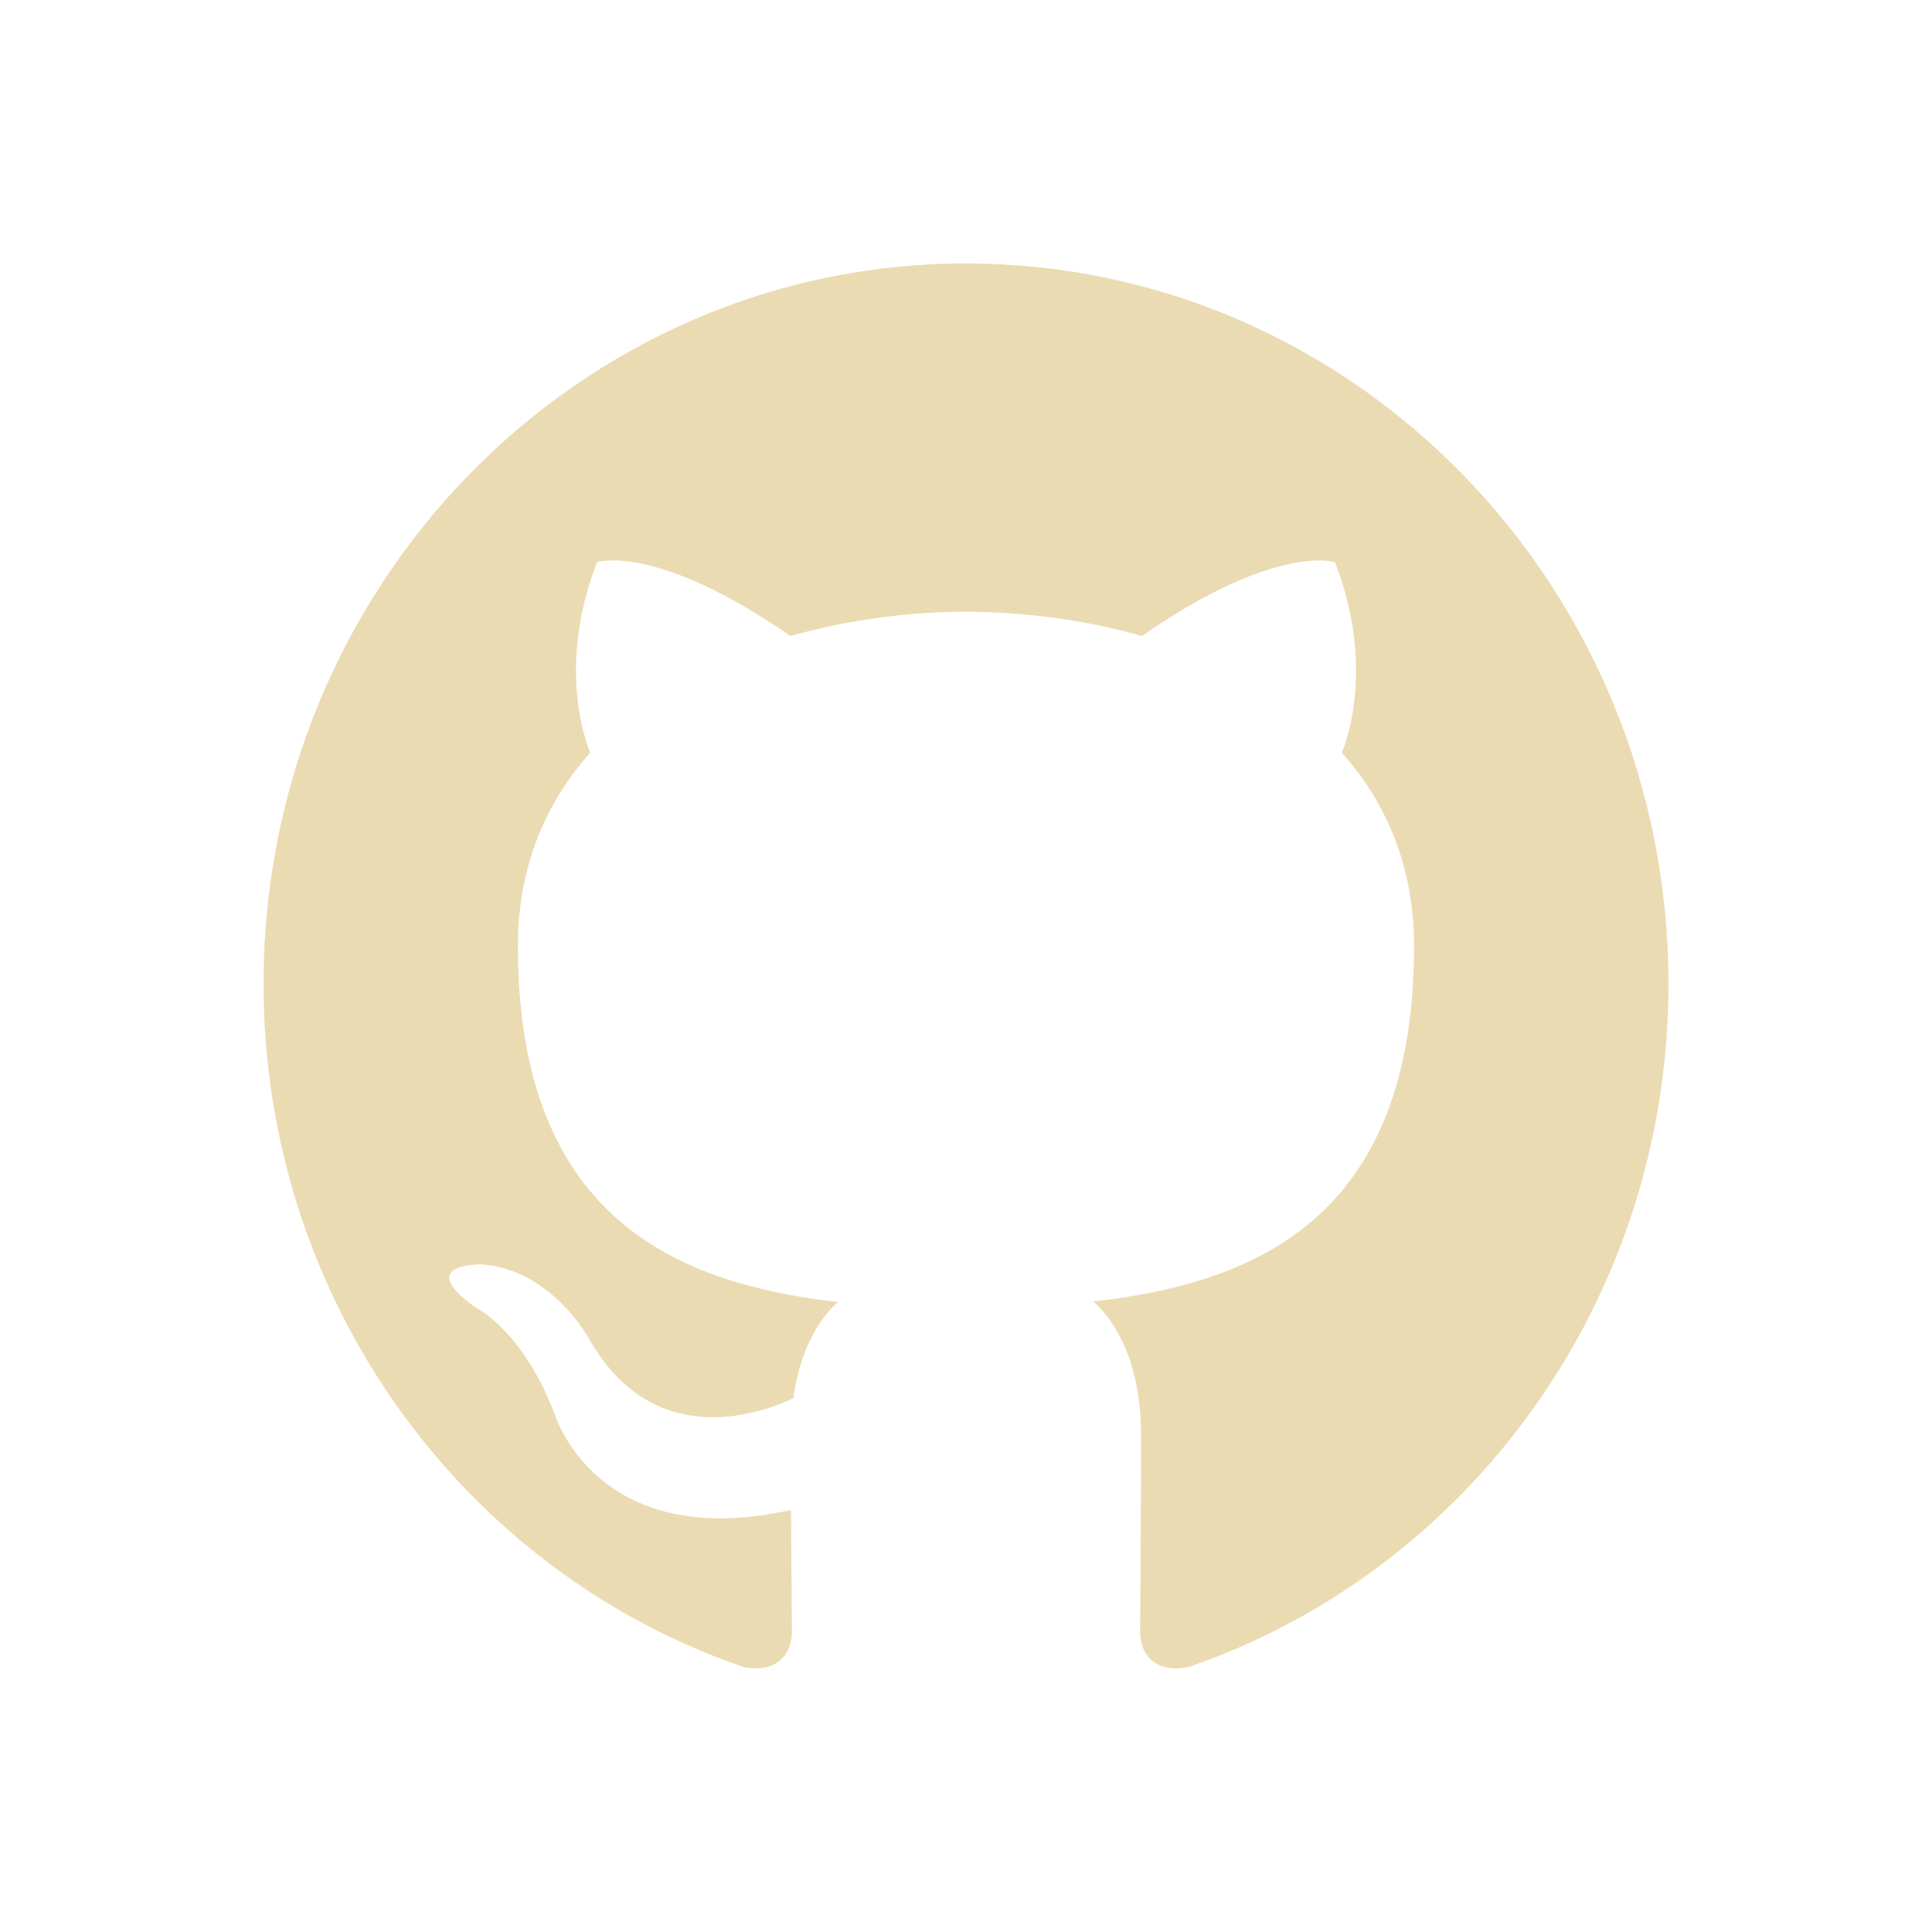 <svg width="22" height="22" version="1.1" xmlns="http://www.w3.org/2000/svg">
  <defs>
    <style id="current-color-scheme" type="text/css">.ColorScheme-Text { color:#ebdbb2; } .ColorScheme-Highlight { color:#458588; } .ColorScheme-NeutralText { color:#fe8019; } .ColorScheme-PositiveText { color:#689d6a; } .ColorScheme-NegativeText { color:#fb4934; }</style>
  </defs>
  <path class="ColorScheme-Text" d="m11 3c-4.417 0-7.999 3.672-7.999 8.202 0 3.623 2.292 6.697 5.471 7.782 0.4 0.075 0.546-0.178 0.546-0.395 0-0.195-0.007-0.711-0.011-1.395-2.225 0.496-2.694-1.1-2.694-1.1-0.364-0.947-0.888-1.199-0.888-1.199-0.727-0.509 0.055-0.498 0.055-0.498 0.803 0.058 1.225 0.845 1.225 0.845 0.713 1.254 1.873 0.891 2.328 0.681 0.073-0.53 0.279-0.891 0.508-1.096-1.776-0.207-3.644-0.91-3.644-4.054 0-0.895 0.312-1.627 0.823-2.201-0.082-0.208-0.357-1.042 0.079-2.171 0 0 0.672-0.221 2.2 0.841 0.653-0.182 1.326-0.275 2.002-0.276 0.679 0.003 1.364 0.094 2.002 0.276 1.527-1.061 2.198-0.841 2.198-0.841 0.437 1.129 0.162 1.963 0.079 2.171 0.513 0.573 0.822 1.305 0.822 2.201 0 3.151-1.871 3.844-3.652 4.047 0.287 0.253 0.543 0.754 0.543 1.519 0 1.096-0.01 1.981-0.01 2.25 0 0.219 0.144 0.474 0.55 0.394 3.176-1.087 5.466-4.159 5.466-7.781-5.7e-5 -4.53-3.582-8.202-8-8.202z" fill="currentColor"/>
</svg>

